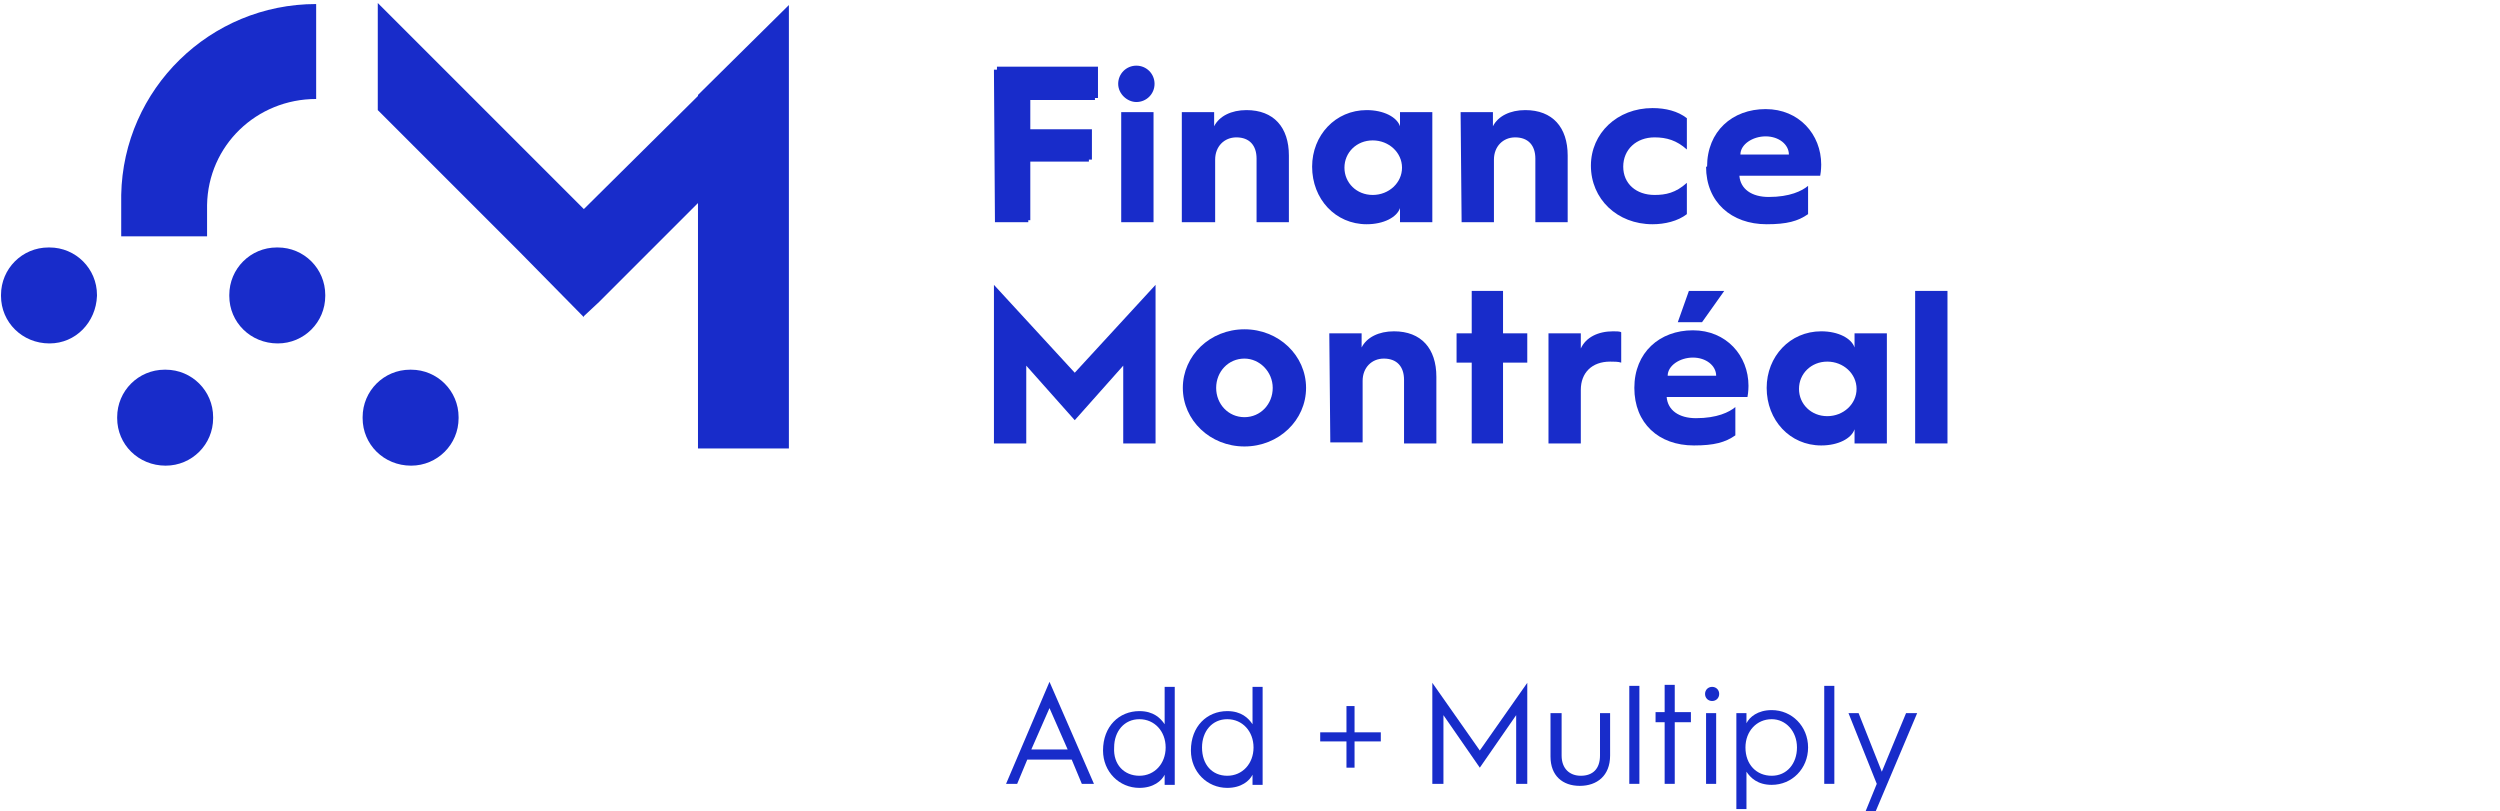 <?xml version="1.0" encoding="UTF-8"?>
<svg xmlns="http://www.w3.org/2000/svg" xmlns:xlink="http://www.w3.org/1999/xlink" version="1.1" id="Group_17973" x="0px" y="0px" viewBox="0 0 247.5 80.3" style="enable-background:new 0 0 247.5 80.3;" xml:space="preserve">
<style type="text/css">
	.st0{fill:#182CCA;}
</style>
<path id="Path_3657" class="st0" d="M98.7,6.6h10v3.1H102v3.1h6.1v3H102v6h-3.4L98.7,6.6z"></path>
<g>
	<g>
		<path class="st0" d="M98.4,6.9h10v3h-6.6V13h6v3h-6v6h-3.3L98.4,6.9L98.4,6.9z"></path>
		<path class="st0" d="M110.7,8.3c0-1,0.8-1.8,1.8-1.8s1.8,0.8,1.8,1.8s-0.8,1.8-1.8,1.8C111.6,10.1,110.7,9.3,110.7,8.3z M111,11.1    h3.2V22H111V11.1z"></path>
		<path class="st0" d="M117,11.1h3.2v1.4c0.5-1,1.7-1.6,3.2-1.6c2.7,0,4.2,1.7,4.2,4.5V22h-3.2v-6.3c0-1.3-0.7-2.1-2-2.1    c-1.2,0-2.1,0.9-2.1,2.2V22H117V11.1z"></path>
		<path class="st0" d="M135.3,10.9c1.7,0,3,0.7,3.3,1.6v-1.4h3.2V22h-3.2v-1.4c-0.3,0.9-1.6,1.6-3.3,1.6c-3.1,0-5.4-2.5-5.4-5.7    C129.9,13.4,132.2,10.9,135.3,10.9z M135.9,19.3c1.6,0,2.9-1.2,2.9-2.7s-1.3-2.7-2.9-2.7c-1.6,0-2.8,1.2-2.8,2.7    S134.3,19.3,135.9,19.3z"></path>
		<path class="st0" d="M144.6,11.1h3.2v1.4c0.5-1,1.7-1.6,3.2-1.6c2.7,0,4.2,1.7,4.2,4.5V22H152v-6.3c0-1.3-0.7-2.1-2-2.1    c-1.2,0-2.1,0.9-2.1,2.2V22h-3.2L144.6,11.1L144.6,11.1z"></path>
		<path class="st0" d="M163.6,10.7c1.3,0,2.5,0.3,3.4,1v3.1c-1-0.9-2-1.2-3.2-1.2c-1.8,0-3.1,1.2-3.1,2.9s1.3,2.8,3.1,2.8    c1.1,0,2.1-0.2,3.2-1.2v3.1c-0.9,0.7-2.2,1-3.4,1c-3.5,0-6.1-2.5-6.1-5.8C157.5,13.2,160.1,10.7,163.6,10.7z"></path>
		<path class="st0" d="M169,16.5c0-3.5,2.5-5.7,5.8-5.7s5.5,2.5,5.5,5.5c0,0,0,0.6-0.1,1.1h-8c0.1,1.3,1.2,2.1,2.9,2.1    c2.1,0,3.3-0.6,3.9-1.1v2.8c-1,0.7-2.1,1-4.1,1c-3.5,0-6-2.2-6-5.7l0,0H169z M177.1,15.3c0-1-1-1.8-2.3-1.8s-2.5,0.8-2.5,1.8    H177.1z"></path>
	</g>
	<g>
		<path class="st0" d="M98.4,28.2l8,8.7l8-8.7v15.7h-3.2v-7.7l-4.8,5.4l-4.8-5.4v7.7h-3.2V28.2z"></path>
		<path class="st0" d="M123.2,32.6c3.4,0,6.1,2.6,6.1,5.8s-2.7,5.8-6.1,5.8s-6.1-2.6-6.1-5.8C117.1,35.2,119.8,32.6,123.2,32.6z     M123.2,41.3c1.6,0,2.8-1.3,2.8-2.9c0-1.6-1.3-2.9-2.8-2.9c-1.6,0-2.8,1.3-2.8,2.9C120.4,40,121.6,41.3,123.2,41.3z"></path>
		<path class="st0" d="M131.6,33h3.2v1.4c0.5-1,1.7-1.6,3.2-1.6c2.7,0,4.2,1.7,4.2,4.5v6.6H139v-6.3c0-1.3-0.7-2.1-2-2.1    c-1.2,0-2.1,0.9-2.1,2.2v6.1h-3.2L131.6,33L131.6,33z"></path>
		<path class="st0" d="M145.7,35.9h-1.5V33h1.5v-4.2h3.1V33h2.4v2.9h-2.4v8h-3.1V35.9z"></path>
		<path class="st0" d="M153.3,33h3.2v1.5c0.5-1.1,1.7-1.7,3.2-1.7c0.3,0,0.7,0,0.8,0.1v3c-0.3-0.1-0.7-0.1-1.1-0.1    c-1.8,0-2.9,1.1-2.9,2.8v5.3h-3.2V33z"></path>
		<path class="st0" d="M161.8,38.4c0-3.5,2.5-5.7,5.8-5.7s5.5,2.5,5.5,5.5c0,0,0,0.6-0.1,1.1h-8c0.1,1.3,1.2,2.1,2.9,2.1    c2.1,0,3.3-0.6,3.9-1.1v2.8c-1,0.7-2.1,1-4.1,1C164.2,44.1,161.8,41.9,161.8,38.4L161.8,38.4L161.8,38.4z M169.9,37.2    c0-1-1-1.8-2.3-1.8s-2.5,0.8-2.5,1.8H169.9z M167.2,28.8h3.5l-2.2,3.1h-2.4L167.2,28.8z"></path>
		<path class="st0" d="M180.3,32.8c1.7,0,3,0.7,3.3,1.6V33h3.2v10.9h-3.2v-1.4c-0.3,0.9-1.6,1.6-3.3,1.6c-3.1,0-5.4-2.5-5.4-5.7    C174.9,35.3,177.2,32.8,180.3,32.8z M180.9,41.2c1.6,0,2.9-1.2,2.9-2.7s-1.3-2.7-2.9-2.7c-1.6,0-2.8,1.2-2.8,2.7    S179.3,41.2,180.9,41.2z"></path>
		<path class="st0" d="M189.6,28.8h3.2v15.1h-3.2V28.8z"></path>
	</g>
	<g>
		<path class="st0" d="M16.4,46.1L16.4,46.1c-2.7,0-4.8-2.1-4.8-4.7v-0.1c0-2.6,2.1-4.7,4.7-4.7h0.1c2.6,0,4.7,2.1,4.7,4.7v0.1    C21.1,44,19,46.1,16.4,46.1z"></path>
		<path class="st0" d="M40.7,46.1L40.7,46.1c-2.7,0-4.8-2.1-4.8-4.7v-0.1c0-2.6,2.1-4.7,4.7-4.7h0.1c2.6,0,4.7,2.1,4.7,4.7v0.1    C45.4,44,43.3,46.1,40.7,46.1z"></path>
		<polygon class="st0" points="69.1,9.4 69.1,9.5 57.8,20.7 57.8,20.7 57.8,20.7 51.5,14.4 51.5,14.4 37.4,0.3 37.4,10.9 51.5,25     51.5,25 57.8,31.4 57.8,31.3 59.3,29.9 64.2,25 64.2,25 69.1,20.1 69.1,44.4 78.1,44.4 78.1,0.5   "></polygon>
		<path class="st0" d="M4.9,34L4.9,34c-2.7,0-4.8-2.1-4.8-4.7v-0.1c0-2.6,2.1-4.7,4.7-4.7h0.1c2.6,0,4.7,2.1,4.7,4.7v0.1    C9.5,31.9,7.5,34,4.9,34z"></path>
		<path class="st0" d="M27.5,34L27.5,34c-2.7,0-4.8-2.1-4.8-4.7v-0.1c0-2.6,2.1-4.7,4.7-4.7h0.1c2.6,0,4.7,2.1,4.7,4.7v0.1    C32.2,31.9,30.1,34,27.5,34z"></path>
		<path class="st0" d="M12,19.3L12,19.3v4.1h8.5v-3.1c0.1-5.9,4.9-10.5,10.8-10.5V0.4C20.8,0.4,12.2,8.8,12,19.3z"></path>
	</g>
</g>
<g>
	<g>
		<path class="st0" d="M103.9,67.5l4.4,10.1h-1.2l-1-2.4h-4.4l-1,2.4h-1.1L103.9,67.5z M105.7,74.2l-1.8-4.1l-1.8,4.1H105.7z"></path>
		<path class="st0" d="M112.8,70.4c1.4,0,2.1,0.7,2.5,1.3V68h1v9.7h-1v-1c-0.3,0.6-1.1,1.3-2.5,1.3c-2,0-3.6-1.6-3.6-3.7    C109.2,71.9,110.8,70.4,112.8,70.4z M112.8,76.8c1.5,0,2.6-1.2,2.6-2.8c0-1.6-1.1-2.8-2.6-2.8s-2.5,1.2-2.5,2.8    C110.2,75.7,111.3,76.8,112.8,76.8z"></path>
		<path class="st0" d="M121.5,70.4c1.4,0,2.1,0.7,2.5,1.3V68h1v9.7h-1v-1c-0.3,0.6-1.1,1.3-2.5,1.3c-2,0-3.6-1.6-3.6-3.7    C117.9,71.9,119.5,70.4,121.5,70.4z M121.5,76.8c1.5,0,2.6-1.2,2.6-2.8c0-1.6-1.1-2.8-2.6-2.8S119,72.4,119,74    C119,75.7,120,76.8,121.5,76.8z"></path>
		<path class="st0" d="M141.8,67.6l4.7,6.7l4.7-6.7v10h-1.1v-6.8l-3.6,5.2l-3.6-5.2v6.8h-1.1L141.8,67.6L141.8,67.6z"></path>
		<path class="st0" d="M153.6,70.6h1v4.2c0,1.3,0.8,2,1.9,2c1.2,0,1.9-0.7,1.9-2v-4.2h1v4.2c0,2-1.3,3-3,3s-2.9-1-2.9-2.9v-4.3    H153.6z"></path>
		<path class="st0" d="M161.3,67.9h1v9.7h-1V67.9z"></path>
		<path class="st0" d="M164.8,71.5h-0.9v-1h0.9v-2.7h1v2.7h1.6v1h-1.6v6.1h-1V71.5z"></path>
		<path class="st0" d="M168.8,68.7c0-0.4,0.3-0.7,0.7-0.7s0.7,0.3,0.7,0.7c0,0.4-0.3,0.7-0.7,0.7C169.1,69.4,168.8,69.1,168.8,68.7z     M168.9,70.6h1v7h-1V70.6z"></path>
		<path class="st0" d="M171.9,70.6h1v1c0.3-0.6,1.1-1.3,2.5-1.3c2,0,3.6,1.6,3.6,3.7s-1.6,3.7-3.6,3.7c-1.4,0-2.1-0.7-2.5-1.3v3.7    h-1V70.6z M175.4,76.8c1.5,0,2.5-1.2,2.5-2.8c0-1.6-1.1-2.8-2.5-2.8c-1.5,0-2.6,1.2-2.6,2.8C172.8,75.7,173.9,76.8,175.4,76.8z"></path>
		<path class="st0" d="M180.6,67.9h1v9.7h-1V67.9z"></path>
		<path class="st0" d="M183,70.6h1l2.3,5.8l2.4-5.8h1.1l-4.1,9.7h-1l1.1-2.7L183,70.6z"></path>
	</g>
	<polygon class="st0" points="136.7,72.5 134.1,72.5 134.1,69.9 133.3,69.9 133.3,72.5 130.7,72.5 130.7,73.4 133.3,73.4 133.3,76    134.1,76 134.1,73.4 136.7,73.4  "></polygon>
</g>
</svg>
